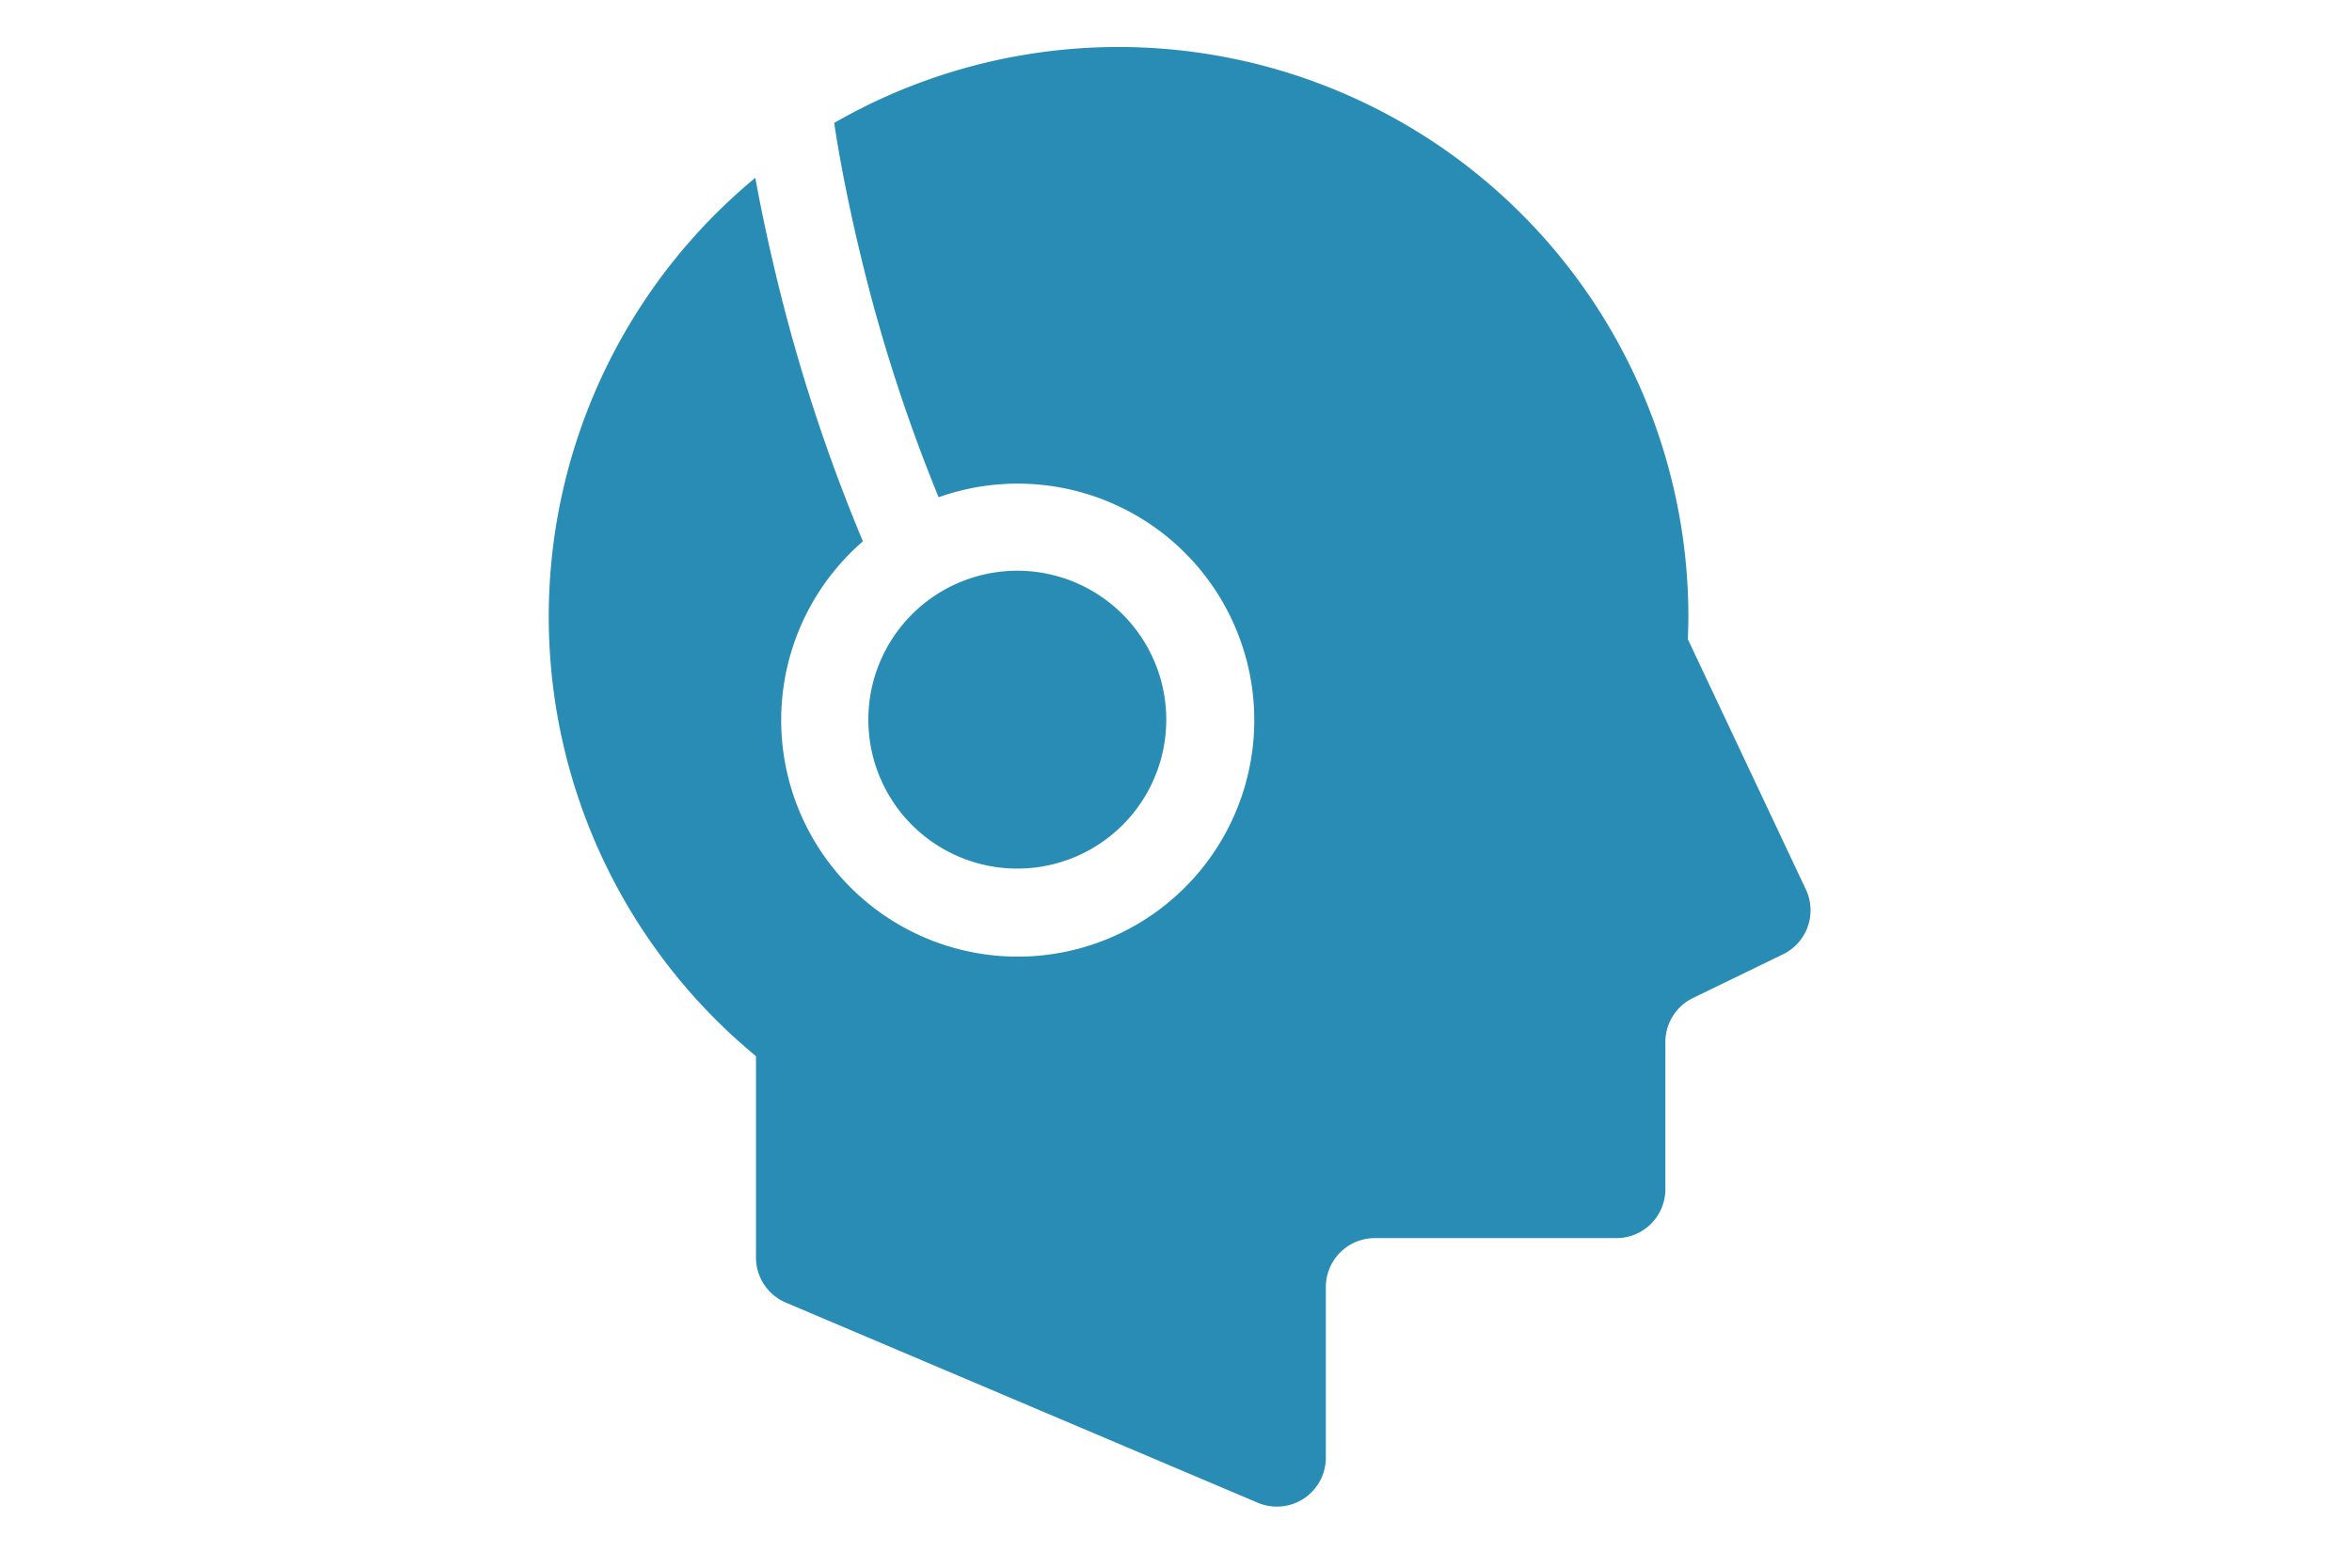<svg id="icon_autio" xmlns="http://www.w3.org/2000/svg" xmlns:xlink="http://www.w3.org/1999/xlink" width="150" height="100" viewBox="0 0 150 100">
  <defs>
    <clipPath id="clip-path">
      <rect id="長方形_52" data-name="長方形 52" width="150" height="100" transform="translate(106 -1369)" fill="#f23e3e" opacity="0.449"/>
    </clipPath>
  </defs>
  <g id="マスクグループ_8" data-name="マスクグループ 8" transform="translate(-106 1369)" clip-path="url(#clip-path)">
    <g id="グループ_62" data-name="グループ 62" transform="translate(1.896 103.791)">
      <path id="パス_72" data-name="パス 72" d="M318.866,86l-7.528-15.963c.019-.478.036-.956.036-1.438A36.349,36.349,0,0,0,256.9,37.106c.013.1.031.221.055.375.061.4.159,1,.294,1.761.275,1.526.707,3.714,1.339,6.327a105.691,105.691,0,0,0,4.97,15.416,15.086,15.086,0,1,1-4.829,2.812A110.536,110.536,0,0,1,253.2,46.873c-.61-2.527-1.043-4.676-1.334-6.265a36.337,36.337,0,0,0,.044,56.028v12.843a3.122,3.122,0,0,0,1.9,2.876l30.1,12.767a3.122,3.122,0,0,0,4.343-2.871V111.366a3.123,3.123,0,0,1,3.117-3.123h15.415a3.121,3.121,0,0,0,3.122-3.12V95.737a3.127,3.127,0,0,1,1.758-2.809l5.742-2.788A3.119,3.119,0,0,0,318.866,86" transform="translate(-99.593 -1502.057)" fill="#288cb4"/>
      <path id="パス_73" data-name="パス 73" d="M264.881,83.924a9.5,9.5,0,1,0-4.185-3.446,9.474,9.474,0,0,0,4.185,3.446" transform="translate(-99.593 -1502.057)" fill="#288cb4"/>
    </g>
  </g>
</svg>
